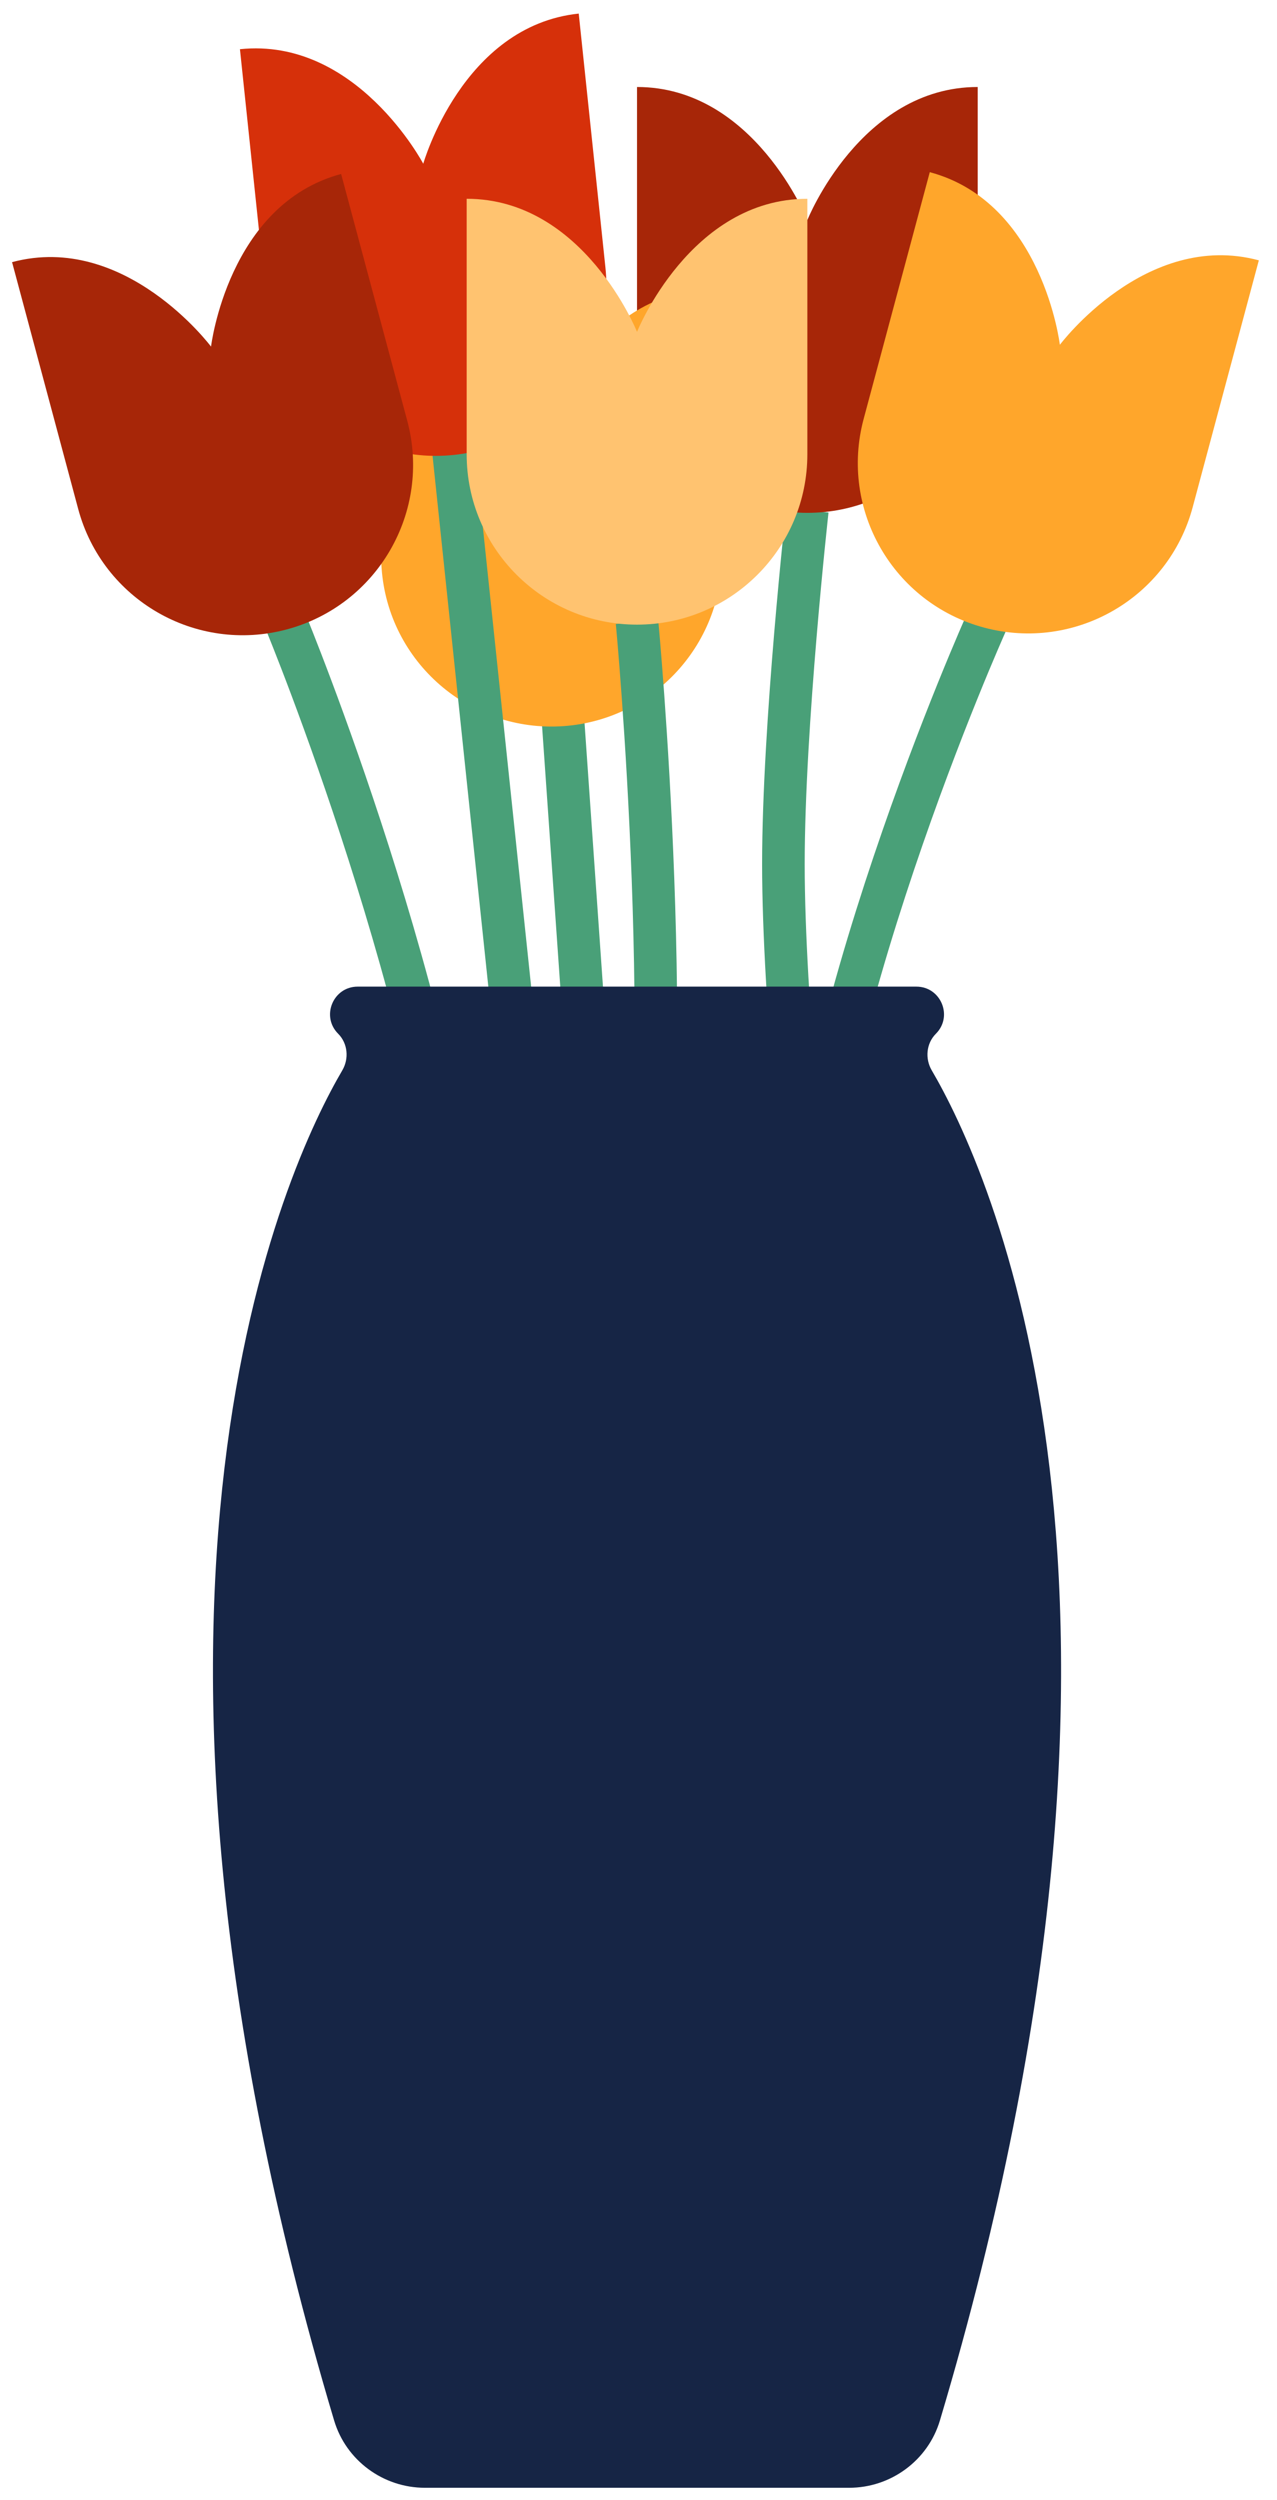 <svg width="94" height="184" viewBox="0 0 94 184" fill="none" xmlns="http://www.w3.org/2000/svg">
<path d="M59.429 37.553C59.429 37.553 57.666 53.41 57.666 63.609C57.666 73.808 59.429 89.665 59.429 89.665" stroke="#49A078" stroke-width="3.135"/>
<path d="M46.891 6.403C55.511 6.403 59.429 16.199 59.429 16.199C59.429 16.199 63.348 6.403 71.968 6.403V25.211C71.968 32.136 66.354 37.749 59.429 37.749V37.749C52.505 37.749 46.891 32.136 46.891 25.211V6.403Z" fill="#A72608"/>
<path d="M41.459 53.252L45.094 105.237" stroke="#49A078" stroke-width="3.135"/>
<path d="M26.777 23.053C35.377 22.451 39.968 31.95 39.968 31.95C39.968 31.95 43.194 21.905 51.793 21.303L53.105 40.065C53.588 46.973 48.38 52.965 41.472 53.448V53.448C34.564 53.931 28.572 48.722 28.089 41.814L26.777 23.053Z" fill="#FFA62B"/>
<path d="M33.388 33.29L38.835 85.117" stroke="#49A078" stroke-width="3.135"/>
<path d="M17.662 3.621C26.235 2.72 31.156 12.052 31.156 12.052C31.156 12.052 34.029 1.901 42.601 1L44.567 19.704C45.291 26.591 40.295 32.761 33.408 33.485V33.485C26.521 34.209 20.352 29.212 19.628 22.326L17.662 3.621Z" fill="#D6300A"/>
<path d="M46.891 45.78C46.891 45.78 50.026 78.889 46.891 97.893" stroke="#49A078" stroke-width="3.135"/>
<path d="M34.352 14.631C42.973 14.631 46.891 24.426 46.891 24.426C46.891 24.426 50.809 14.631 59.429 14.631V33.438C59.429 40.363 53.816 45.977 46.891 45.977V45.977C39.966 45.977 34.352 40.363 34.352 33.438V14.631Z" fill="#FFC370"/>
<path d="M21.066 45.864C21.066 45.864 32.785 74.189 34.548 96.476" stroke="#49A078" stroke-width="3.135"/>
<path d="M0.888 19.295C9.214 17.064 15.534 25.512 15.534 25.512C15.534 25.512 16.784 15.036 25.11 12.805L29.978 30.971C31.77 37.66 27.8 44.535 21.112 46.328V46.328C14.423 48.12 7.548 44.15 5.755 37.462L0.888 19.295Z" fill="#A72608"/>
<path d="M72.591 45.863C72.591 45.863 59.002 76.147 59.002 96.342" stroke="#49A078" stroke-width="3.135"/>
<path d="M68.441 12.672C76.767 14.903 78.017 25.379 78.017 25.379C78.017 25.379 84.337 16.931 92.663 19.162L87.795 37.329C86.003 44.018 79.128 47.987 72.439 46.195V46.195C65.75 44.403 61.781 37.527 63.573 30.838L68.441 12.672Z" fill="#FFA62B"/>
<path d="M69.187 178.163C87.489 116.804 72.606 85.637 68.587 78.787C68.079 77.922 68.181 76.8 68.89 76.091C70.17 74.811 69.263 72.621 67.452 72.621H26.33C24.519 72.621 23.612 74.811 24.893 76.091C25.601 76.8 25.703 77.922 25.195 78.787C21.177 85.637 6.293 116.804 24.595 178.163C25.473 181.104 28.208 183.115 31.277 183.115H62.505C65.574 183.115 68.31 181.104 69.187 178.163Z" fill="#162545"/>
</svg>

